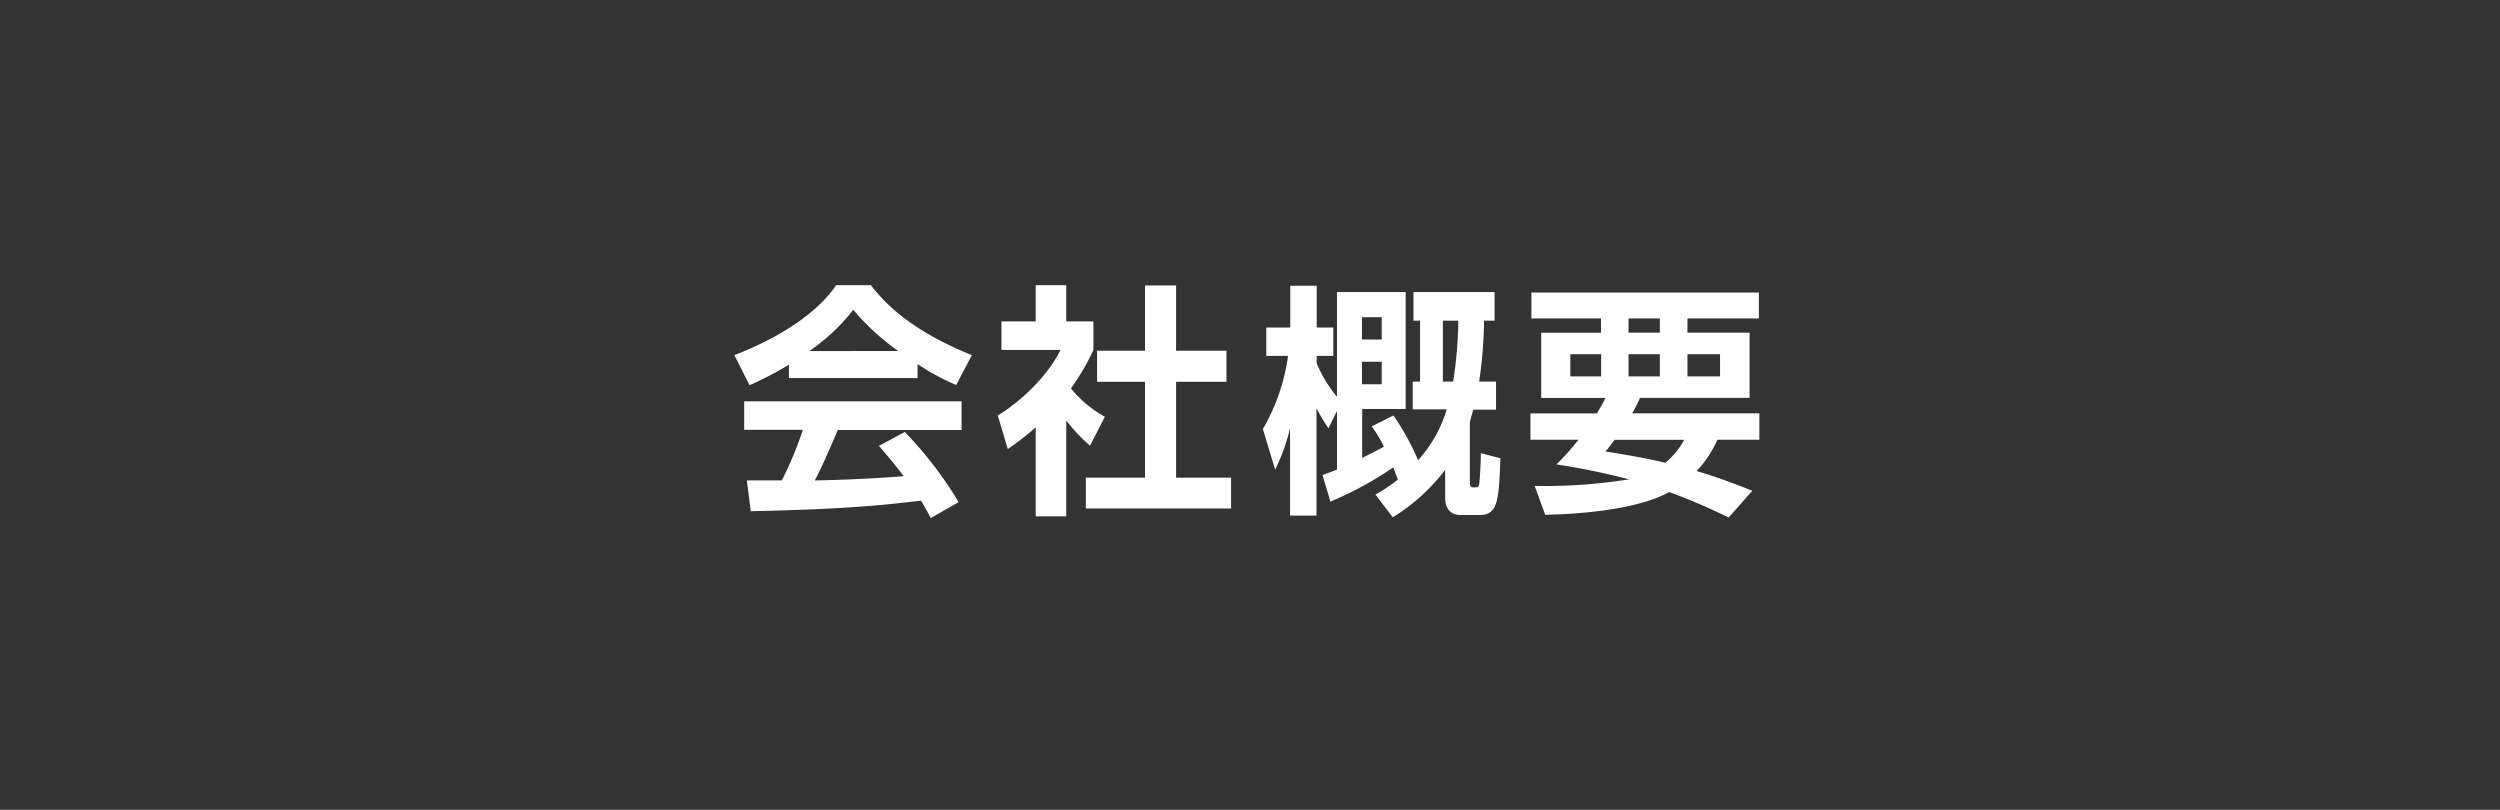 <svg xmlns="http://www.w3.org/2000/svg" viewBox="0 0 460 149"><rect x="0" y="0" width="460" height="149" fill="#333333" stroke="none"/><defs><style>.cls-1{fill:none;}.cls-2{fill:#fff;}</style></defs><g id="レイヤー_2" data-name="レイヤー 2"><g id="レイヤー_1-2" data-name="レイヤー 1"><rect class="cls-1" width="460" height="149"/><path class="cls-2" d="M145.16,67.1a62.75,62.75,0,0,1-7.24,3.78l-2.79-5.53c10.93-4.28,16.29-9.27,18.72-12.87h6.39c2.43,3.06,6.84,8.1,18.58,12.87l-2.88,5.49A44.36,44.36,0,0,1,168.83,67v2.57H145.16Zm26.1,28.22c-.49-.9-.81-1.58-1.8-3.2-5.8.68-13.14,1.58-31.32,1.94l-.72-5.67,6.44,0a67.61,67.61,0,0,0,3.87-9.31h-10.8V73.85h40v5.27H154.16c-1.71,4-2.83,6.57-4.23,9.27,1.44,0,9-.18,16.34-.77-1-1.35-2.16-2.83-4.55-5.58l4.77-2.56a71.36,71.36,0,0,1,9.9,12.91Zm-6-30.74A44.91,44.91,0,0,1,157,57a36,36,0,0,1-8.1,7.6Z"/><path class="cls-2" d="M196.19,95h-5.62V78.62a50,50,0,0,1-5.13,4l-1.85-6.17c5.09-3.1,9.68-8.1,11.52-12.06H184.27V59.14h6.3V52.48h5.62v6.66h5V64.4a42.7,42.7,0,0,1-4.14,7.07,21.54,21.54,0,0,0,6.25,5.22L200.56,82a31.64,31.64,0,0,1-4.37-4.63Zm14.49-42.48h5.72V64.54h9.27v5.71H216.4V87.89h10.12v5.67H199.79V87.89h10.89V70.25h-8.82V64.54h8.82Z"/><path class="cls-2" d="M253.07,91a29.43,29.43,0,0,0,4.14-2.75c-.22-.58-.36-1-.85-2.25a64.36,64.36,0,0,1-11.57,6.3l-1.44-4.9c1-.36,1.62-.59,2.66-1V75.61l-1.58,3.19a34.38,34.38,0,0,1-2.2-3.69V94.87h-4.86V78.76a34,34,0,0,1-2.75,7.65l-2.25-7.47A36.67,36.67,0,0,0,237,65.48h-4V60.26h4.41V52.57h4.86v7.69h3.06v5.22h-3.06v1.35A23.72,23.72,0,0,0,246,73V53.74h12.64V75.25h-8v9c2-1,3.15-1.57,4-2.07a23.17,23.17,0,0,0-2.25-3.73l4-2a45.66,45.66,0,0,1,4.54,8.23,24.32,24.32,0,0,0,5.27-9.36h-6.26V70.21h1.35V59h-1.21V53.74H275V59h-1.94a79.85,79.85,0,0,1-.9,11.21h3.11v5.17h-4.19c-.4,1.4-.49,1.76-.63,2.3v11c0,.36,0,1,.59,1,.81,0,1,0,1.12-.54.14-.77.32-4.28.32-5.76l3.6.94c-.32,7.74-.41,10.44-3.87,10.44h-3.47c-1.75,0-2.83-1.08-2.83-3.19V86.45a35.46,35.46,0,0,1-9.63,8.73ZM250.6,58.37v4.1h3.64v-4.1Zm0,8.19V70.7h3.64V66.56ZM265.49,59V70.21h1.89A77.57,77.57,0,0,0,268.33,59Z"/><path class="cls-2" d="M293.84,76.06c.63-1.08,1-1.71,1.58-2.84H283.58v-12h11V58.6H281.78V53.83h41.85V58.6H310.49v2.61h11.43v12H301.76a25.81,25.81,0,0,1-1.44,2.84h23.4v4.86H316a19.91,19.91,0,0,1-3.83,5.76c3.65,1.08,6.8,2.25,10.26,3.64l-4.36,4.91a110.58,110.58,0,0,0-10.94-4.68c-5.13,2.83-14.22,4-22.81,4.18l-1.94-5.31a99,99,0,0,0,17.37-1.21,130.68,130.68,0,0,0-13.36-2.75,45.75,45.75,0,0,0,4.05-4.54H281.6V76.06Zm-4.9-6.8h5.67V65.17h-5.67Zm8.19,11.66c-.81,1-.9,1.17-1.71,2.16,3.46.54,7.47,1.21,11,2.07a13.93,13.93,0,0,0,3.47-4.23Zm2.52-19.71h5.76V58.6h-5.76Zm0,8.05h5.76V65.17h-5.76Zm10.84,0h6V65.17h-6Z"/></g></g></svg>